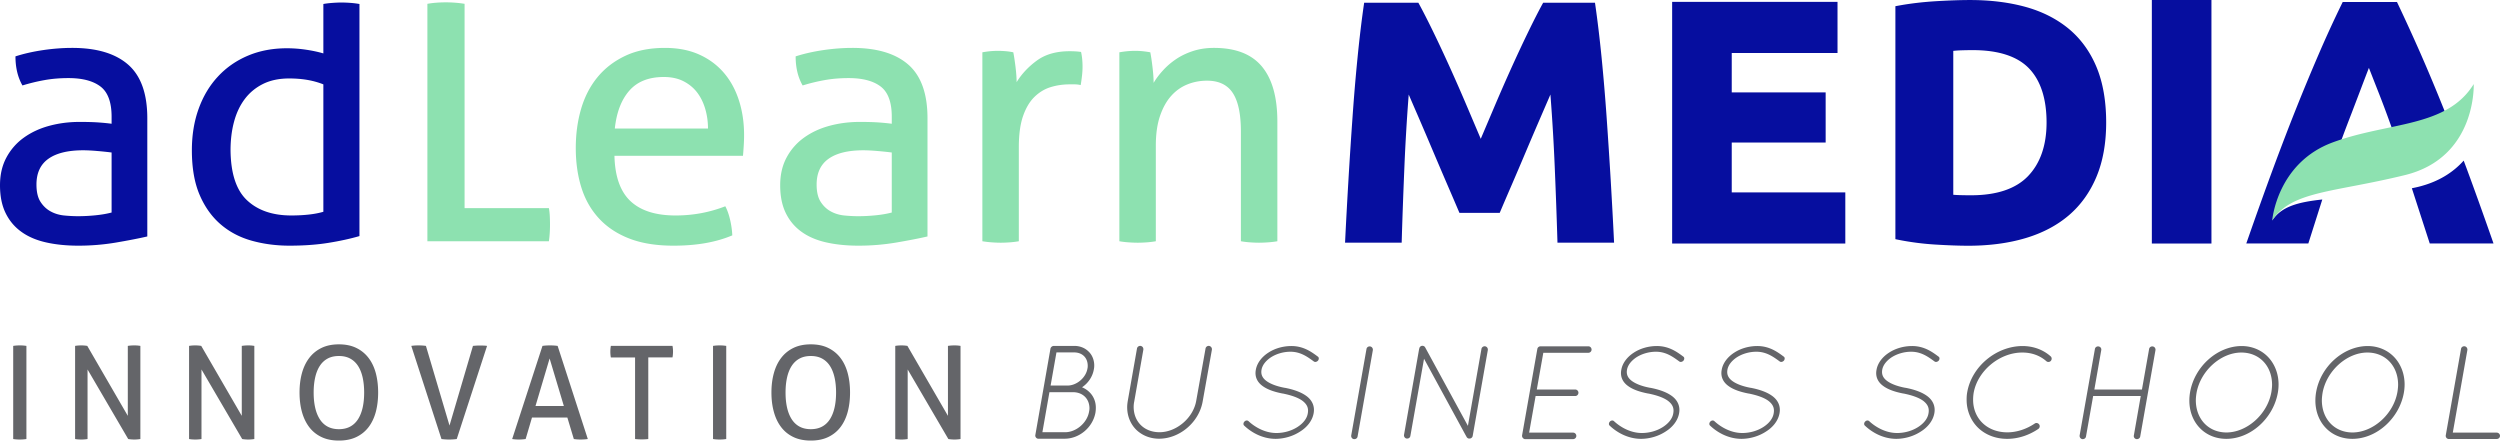 <svg xmlns="http://www.w3.org/2000/svg" viewBox="0 0 1361.89 240"><path d="M877.463 98.435c-.677-11.32-1.43-22.862-2.226-34.27-.8-11.39-1.733-22.464-2.77-32.911-1.043-10.485-2.198-20.092-3.424-28.598l-.171-1.176H840.65l-.393.715c-2.22 4.066-4.812 9.15-7.712 15.12-2.877 5.907-5.929 12.44-9.094 19.416a1036.68 1036.68 0 0 0-9.356 21.362l-7.444 17.53-7.444-17.53a997.346 997.346 0 0 0-9.36-21.362c-3.148-6.95-6.203-13.49-9.087-19.415-2.925-6.014-5.515-11.099-7.715-15.121l-.395-.715h-29.512l-.17 1.176c-1.234 8.506-2.378 18.113-3.422 28.598a1086.974 1086.974 0 0 0-2.77 32.91 2852.067 2852.067 0 0 0-2.226 34.27 3314.116 3314.116 0 0 0-1.752 32.33l-.076 1.442h30.846l.041-1.328c.373-12.61.87-26.27 1.474-40.614a1118.578 1118.578 0 0 1 2.182-36.914l.145-1.853.734 1.72c1.41 3.27 2.915 6.742 4.496 10.385a2589.898 2589.898 0 0 1 8.041 18.827 3867.951 3867.951 0 0 0 7.7 18.023 2504.584 2504.584 0 0 1 6.299 14.672l.357.835h21.941l.354-.835c1.724-4.066 3.826-8.967 6.296-14.672a2402.76 2402.76 0 0 0 7.687-18.023 2651.109 2651.109 0 0 1 8.057-18.827c1.575-3.656 3.08-7.115 4.49-10.384l.734-1.72.145 1.846c.936 12.389 1.676 24.81 2.182 36.92a3350.91 3350.91 0 0 1 1.48 40.614l.038 1.328h30.842l-.075-1.442c-.481-9.973-1.076-20.851-1.746-32.33zm65.913-20.8h51.16V50.334h-51.16V28.883h57.622V1.03h-90.087v131.624h94.334v-27.833h-61.87V77.635zm183.529-61.995c-6.527-5.376-14.432-9.379-23.494-11.883-9.012-2.48-19.169-3.744-30.194-3.744-5.158 0-11.431.215-18.641.645-7.225.443-14.261 1.27-20.945 2.517l-1.107.202v126.906l1.088.234a150.257 150.257 0 0 0 20.502 2.7c6.91.424 13.028.652 18.179.652 11.393 0 21.847-1.391 31.042-4.124 9.258-2.744 17.22-6.93 23.684-12.458 6.472-5.527 11.535-12.597 15.051-21.015 3.503-8.367 5.28-18.315 5.28-29.52 0-11.7-1.777-21.87-5.28-30.262-3.516-8.417-8.614-15.43-15.165-20.85zm-22.084 80.259c-6.653 6.957-17.1 10.479-31.048 10.479-2.533 0-4.601-.032-6.33-.089a73.954 73.954 0 0 1-2.954-.151l-.43-.02V27.707l.414-.038a57.38 57.38 0 0 1 4.168-.265c2.131-.064 4.167-.095 6.055-.095 13.942 0 24.237 3.345 30.59 9.916 6.359 6.608 9.593 16.537 9.593 29.527 0 12.37-3.39 22.185-10.058 29.148zm67.409 36.756h32.468V0h-32.468v132.655zM39.323 26.093c-5.084 0-10.368.399-15.848 1.202-5.486.81-10.504 1.942-15.048 3.415 0 6.147 1.268 11.434 3.81 15.842a101.46 101.46 0 0 1 11.94-2.903c4.076-.74 8.455-1.107 13.142-1.107 7.62 0 13.438 1.544 17.454 4.617 4.01 3.08 6.02 8.557 6.02 16.45v3.812c-1.878-.265-4.183-.5-6.924-.701-2.745-.203-6.255-.304-10.536-.304-5.755 0-11.232.708-16.45 2.112-5.217 1.404-9.827 3.548-13.843 6.42A31.62 31.62 0 0 0 3.513 85.78C1.17 90.131 0 95.178 0 100.927c0 5.881 1.005 10.902 3.01 15.044 2.005 4.15 4.841 7.564 8.531 10.233 3.675 2.681 8.149 4.617 13.439 5.818 5.28 1.208 11.2 1.81 17.752 1.81 6.953 0 13.78-.577 20.464-1.702 6.685-1.145 12.37-2.239 17.05-3.32V64.41c0-13.362-3.475-23.102-10.428-29.192-6.957-6.084-17.126-9.126-30.495-9.126zm21.47 89.683c-2.548.67-5.457 1.17-8.733 1.505-3.276.329-6.45.493-9.524.493-2.41 0-4.958-.126-7.627-.392-2.678-.272-5.117-1.006-7.323-2.214-2.207-1.201-4.048-2.94-5.515-5.21-1.474-2.277-2.207-5.42-2.207-9.43 0-6.286 2.169-10.972 6.52-14.046 4.345-3.08 10.663-4.616 18.96-4.616 2.134 0 4.743.139 7.823.404 3.073.266 5.616.538 7.627.804v32.702zM185.977 1.373c-1.334 0-2.94.069-4.81.196-1.878.139-3.548.341-5.015.607v26.928c-2.687-.803-5.793-1.474-9.334-2.011a70.966 70.966 0 0 0-10.533-.797c-7.756 0-14.814 1.334-21.164 4.01-6.355 2.68-11.803 6.45-16.347 11.339-4.553 4.875-8.063 10.731-10.533 17.549-2.48 6.824-3.715 14.387-3.715 22.672 0 9.638 1.407 17.726 4.218 24.278 2.807 6.558 6.621 11.902 11.434 16.05 4.812 4.143 10.46 7.121 16.951 8.93 6.486 1.809 13.341 2.707 20.56 2.707 7.76 0 14.776-.5 21.069-1.505 6.286-1.006 11.968-2.239 17.056-3.719V2.176a49.23 49.23 0 0 0-4.92-.607 70.945 70.945 0 0 0-4.917-.196zM176.15 115.37c-2.283.67-4.882 1.176-7.829 1.505-2.94.329-6.153.506-9.625.506-10.17 0-18.195-2.745-24.076-8.234-5.888-5.477-8.898-14.57-9.03-27.282 0-5.616.632-10.795 1.91-15.551 1.264-4.743 3.205-8.854 5.814-12.332 2.609-3.478 5.92-6.223 9.932-8.234 4.013-1.998 8.756-3.004 14.242-3.004 3.611 0 6.953.265 10.033.803 3.07.538 5.942 1.34 8.63 2.41v69.413zm1181.359 14.824c-4.812-13.736-9.426-26.593-13.726-38.223a856.143 856.143 0 0 0-1.676-4.471c-5.527 6.172-13.433 11.516-24.794 14.298-1.16.285-2.283.506-3.434.76l9.12 28.16c.075.21.148.43.211.64l.411 1.27h34.732l-.844-2.434zm-26.444-71.298a1019.59 1019.59 0 0 0-12.342-29.483A1082.352 1082.352 0 0 0 1306.27 2.15l-.493-1.043h-29.584l-.494 1.024a636.973 636.973 0 0 0-12.53 27.289 1179.453 1179.453 0 0 0-12.241 29.477c-4.08 10.213-8.348 21.343-12.693 33.075-4.307 11.655-8.913 24.512-13.704 38.223l-.854 2.434h33.8l7.607-23.95c-12.759 1.373-22.242 3.694-27.285 11.441 0 0 8.48-21.66 34.352-33.7l2.549-8 2.134-5.756.102-.265a941.69 941.69 0 0 1 2.798-7.349c.417-1.081.794-2.068 1.202-3.112l5.125-13.425c1.16-3.062 2.242-5.907 3.188-8.374.452-1.125.85-2.194 1.223-3.162.374.949.784 1.986 1.221 3.1 1.243 3.193 2.694 6.886 4.348 11.08a572.285 572.285 0 0 1 5.205 13.81c1.36 3.744 2.754 7.647 4.173 11.662 10.682-2.264 20.778-4.306 29.483-8.031-1.3-3.302-2.577-6.552-3.835-9.701z" fill="#060e9f"/><path d="M299.016 113.366h-45.932V2.081a58 58 0 0 0-5.015-.595 65.365 65.365 0 0 0-5.217-.208c-1.875 0-3.649.069-5.319.208a47.537 47.537 0 0 0-4.711.595v129.34h66.194c.399-2.814.601-5.818.601-9.03 0-1.328-.032-2.802-.101-4.415-.07-1.6-.234-3.136-.5-4.61zm95.292-73.726c-3.611-4.212-8.092-7.533-13.439-9.935-5.353-2.41-11.573-3.612-18.66-3.612-8.293 0-15.48 1.442-21.568 4.314-6.09 2.877-11.13 6.754-15.143 11.636-4.012 4.882-6.994 10.637-8.933 17.252-1.941 6.622-2.905 13.742-2.905 21.369 0 7.76.999 14.88 3.007 21.363 2.01 6.495 5.186 12.11 9.53 16.854 4.348 4.75 9.862 8.43 16.55 11.035 6.688 2.612 14.717 3.915 24.08 3.915 6.415 0 12.271-.474 17.552-1.41 5.28-.936 10.131-2.334 14.545-4.206a46.953 46.953 0 0 0-1.208-8.531c-.667-2.871-1.536-5.319-2.602-7.317-8.56 3.339-17.59 5.015-27.09 5.015-10.83 0-19.022-2.612-24.572-7.823-5.552-5.224-8.461-13.451-8.724-24.683h70.015c.132-1.474.268-3.238.398-5.319.133-2.068.202-4.04.202-5.913 0-6.823-.936-13.141-2.808-18.965-1.871-5.812-4.613-10.834-8.227-15.04zm-59.383 30.393c.935-8.828 3.576-15.721 7.927-20.673 4.341-4.946 10.593-7.418 18.754-7.418 4.148 0 7.725.771 10.732 2.308 3.016 1.537 5.486 3.58 7.428 6.115 1.934 2.543 3.411 5.521 4.41 8.93 1.006 3.415 1.509 6.994 1.509 10.738h-50.76zm129.403-43.94c-5.084 0-10.365.399-15.848 1.202-5.486.81-10.501 1.942-15.048 3.415 0 6.147 1.268 11.434 3.816 15.842a100.896 100.896 0 0 1 11.934-2.903c4.079-.74 8.459-1.107 13.138-1.107 7.627 0 13.442 1.544 17.458 4.617 4.012 3.08 6.02 8.557 6.02 16.45v3.812c-1.878-.265-4.183-.5-6.924-.701-2.739-.203-6.252-.304-10.533-.304-5.752 0-11.232.708-16.446 2.112-5.22 1.404-9.837 3.548-13.847 6.42a31.568 31.568 0 0 0-9.53 10.832c-2.34 4.351-3.51 9.398-3.51 15.147 0 5.881 1.003 10.902 3.007 15.044 2.005 4.15 4.845 7.564 8.531 10.233 3.68 2.681 8.152 4.617 13.44 5.818 5.28 1.208 11.2 1.81 17.757 1.81a123 123 0 0 0 20.459-1.702c6.69-1.145 12.37-2.239 17.056-3.32V64.41c0-13.362-3.485-23.102-10.432-29.192-6.956-6.084-17.129-9.126-30.498-9.126zm21.47 89.683c-2.548.67-5.45 1.17-8.726 1.505-3.283.329-6.458.493-9.531.493-2.41 0-4.952-.126-7.62-.392-2.682-.272-5.12-1.006-7.33-2.214-2.207-1.201-4.045-2.94-5.515-5.21-1.473-2.277-2.21-5.42-2.21-9.43 0-6.286 2.175-10.972 6.523-14.046 4.345-3.08 10.663-4.616 18.96-4.616 2.134 0 4.743.139 7.823.404 3.073.266 5.618.538 7.627.804v32.702zM588.914 28.3a33.237 33.237 0 0 0-2.903-.304 59.956 59.956 0 0 0-3.307-.095c-7.225 0-13.145 1.67-17.764 5.015-4.611 3.346-8.326 7.285-11.131 11.832 0-2.27-.202-5.04-.6-8.322-.402-3.276-.804-5.92-1.209-7.93a32.06 32.06 0 0 0-4.003-.595 49.308 49.308 0 0 0-4.417-.202c-1.477 0-2.881.07-4.215.202a53.507 53.507 0 0 0-4.212.595V131.42c1.6.266 3.307.469 5.113.601 1.805.133 3.44.196 4.914.196 1.473 0 3.111-.063 4.914-.196a47.14 47.14 0 0 0 4.917-.6V80.265c0-6.95.77-12.642 2.31-17.056 1.535-4.415 3.615-7.893 6.215-10.429 2.618-2.542 5.552-4.32 8.831-5.319 3.28-1.005 6.72-1.505 10.337-1.505h2.7c1.138 0 2.239.133 3.31.399a91.12 91.12 0 0 0 .706-5.015c.2-1.733.3-3.409.3-5.015 0-1.467-.066-2.871-.199-4.219a31.431 31.431 0 0 0-.607-3.806zm72.424-2.208c-4.142 0-7.953.57-11.434 1.702-3.472 1.138-6.552 2.612-9.22 4.42a39.095 39.095 0 0 0-7.128 6.122c-2.074 2.27-3.782 4.54-5.116 6.811 0-2.27-.196-5.11-.6-8.525-.4-3.409-.804-6.115-1.206-8.126a55.59 55.59 0 0 0-4.117-.595 39.51 39.51 0 0 0-4.107-.202c-1.474 0-2.906.07-4.317.202-1.404.133-2.839.329-4.316.595V131.42c1.477.266 3.147.469 5.022.601 1.871.133 3.541.196 5.015.196 1.47 0 3.111-.063 4.914-.196a47.343 47.343 0 0 0 4.917-.6V79.26c0-6.286.768-11.668 2.305-16.151 1.533-4.478 3.58-8.127 6.121-10.935 2.536-2.814 5.483-4.882 8.826-6.217 3.342-1.34 6.89-2.004 10.634-2.004 6.419 0 11.105 2.232 14.042 6.716 2.944 4.484 4.415 11.472 4.415 20.964v59.788c1.47.266 3.114.469 4.917.601 1.805.133 3.44.196 4.917.196 1.47 0 3.14-.063 5.011-.196 1.873-.132 3.548-.335 5.016-.6V66.22c0-13.243-2.808-23.241-8.424-29.989-5.622-6.754-14.312-10.138-26.087-10.138zM1347.572 45.8c-14.685 23.873-46.425 20.521-76.848 31.784-30.434 11.264-32.926 42.536-32.926 42.536 10.545-16.19 33.1-15.14 72.297-24.733 39.19-9.6 37.477-49.587 37.477-49.587z" fill="#8de1b0"/><path d="M10.789 188.155c-.614 0-1.227.025-1.834.063-.614.051-1.202.12-1.762.209v50.732c.516.095 1.092.158 1.73.209a25.094 25.094 0 0 0 3.738 0c.585-.051 1.163-.114 1.726-.209v-50.732a24.203 24.203 0 0 0-1.764-.209 29.92 29.92 0 0 0-1.834-.063zm62.431 0c-.613 0-1.22.025-1.83.063a24.23 24.23 0 0 0-1.765.209v38.103l-22.08-38.103a20.138 20.138 0 0 0-1.658-.209 26.262 26.262 0 0 0-1.653-.063c-.522 0-1.079.025-1.667.063a19.96 19.96 0 0 0-1.657.209v50.732c.471.095 1 .158 1.588.209.588.044 1.189.07 1.802.07.563 0 1.145-.026 1.727-.07.588-.051 1.14-.114 1.663-.209v-37.888l22.147 37.888c.518.095 1.069.158 1.657.209.585.044 1.138.07 1.66.07.515 0 1.065-.026 1.654-.07a17.6 17.6 0 0 0 1.66-.209v-50.732a20.893 20.893 0 0 0-1.622-.209 24.483 24.483 0 0 0-1.626-.063zm62.087 0c-.61 0-1.227.025-1.837.063-.62.051-1.201.12-1.765.209v38.103l-22.083-38.103a19.614 19.614 0 0 0-1.657-.209 26.193 26.193 0 0 0-1.657-.063c-.519 0-1.072.025-1.654.063-.585.051-1.141.12-1.66.209v50.732a14.3 14.3 0 0 0 1.588.209c.588.044 1.185.07 1.796.07.566 0 1.144-.026 1.73-.07.587-.051 1.14-.114 1.653-.209v-37.888l22.166 37.888c.51.095 1.062.158 1.644.209.595.044 1.142.07 1.663.07.525 0 1.07-.026 1.657-.07a17.39 17.39 0 0 0 1.657-.209v-50.732a20.577 20.577 0 0 0-1.619-.209 24.648 24.648 0 0 0-1.622-.063zm65.502 6.88c-1.764-2.326-3.984-4.154-6.666-5.47-2.684-1.321-5.862-1.98-9.524-1.98-3.67 0-6.845.659-9.524 1.98-2.681 1.316-4.907 3.144-6.672 5.47-1.758 2.328-3.08 5.085-3.952 8.285-.87 3.2-1.297 6.698-1.297 10.51 0 3.808.427 7.312 1.297 10.512.873 3.193 2.194 5.957 3.952 8.29 1.765 2.328 3.99 4.136 6.672 5.427 2.679 1.296 5.853 1.941 9.524 1.941 3.662 0 6.84-.645 9.524-1.941 2.682-1.29 4.902-3.1 6.666-5.427 1.768-2.333 3.067-5.097 3.921-8.29.841-3.2 1.265-6.704 1.265-10.511 0-3.813-.424-7.31-1.265-10.51-.854-3.2-2.153-5.958-3.921-8.285zm-3.28 27.118c-.565 2.448-1.412 4.535-2.538 6.28-1.132 1.74-2.555 3.074-4.275 3.984-1.714.911-3.744 1.38-6.097 1.38-2.352 0-4.389-.469-6.106-1.38-1.717-.91-3.14-2.245-4.265-3.984-1.126-1.745-1.98-3.832-2.536-6.28-.563-2.44-.848-5.217-.848-8.322 0-3.055.285-5.818.848-8.297.556-2.46 1.41-4.554 2.536-6.268 1.126-1.72 2.548-3.035 4.265-3.958 1.717-.917 3.754-1.373 6.106-1.373 2.353 0 4.383.456 6.097 1.373 1.72.923 3.143 2.238 4.275 3.958 1.126 1.714 1.973 3.808 2.539 6.268.56 2.479.844 5.242.844 8.297 0 3.105-.284 5.881-.844 8.322zm63.985-33.935c-1.315 0-2.612.076-3.873.209l-12.772 43.39-12.844-43.39a27.428 27.428 0 0 0-2.005-.209 39.884 39.884 0 0 0-2.014-.063c-.66 0-1.353.025-2.08.063-.728.051-1.357.12-1.87.209l16.434 50.732c.66.095 1.35.158 2.084.209.727.044 1.42.07 2.08.07.658 0 1.36-.026 2.119-.07.746-.051 1.43-.114 2.042-.209l16.51-50.732a15.828 15.828 0 0 0-1.872-.17c-.68-.02-1.332-.039-1.939-.039zm40.215 0a38.738 38.738 0 0 0-2.055-.063c-.746 0-1.473.025-2.179.063a28.47 28.47 0 0 0-1.982.209l-16.503 50.732c.515.095 1.097.158 1.733.209a25.319 25.319 0 0 0 3.772 0c.61-.051 1.22-.114 1.834-.209l3.453-11.712h19.263l3.529 11.712c.563.095 1.164.158 1.796.209.632.044 1.262.07 1.872.07.658 0 1.338-.026 2.042-.07.706-.051 1.345-.114 1.904-.209l-16.436-50.732a32.651 32.651 0 0 0-2.043-.209zm-10.017 32.949l7.69-25.891 7.757 25.89h-15.447zm74.634-32.74h-33.578c-.095.48-.164.98-.215 1.518a19.321 19.321 0 0 0 0 3.213c.05.569.12 1.08.215 1.555h13.192v44.446a30.15 30.15 0 0 0 3.674.209c1.265 0 2.448-.07 3.523-.209v-44.446h13.189c.098-.474.167-1 .212-1.594.05-.581.075-1.138.075-1.65 0-.525-.025-1.038-.075-1.55a12.837 12.837 0 0 0-.212-1.492zm25.679-.272c-.607 0-1.22.025-1.834.063a25.08 25.08 0 0 0-1.765.209v50.732a17.71 17.71 0 0 0 1.727.209 24.97 24.97 0 0 0 3.744 0 21.48 21.48 0 0 0 1.726-.209v-50.732a24.476 24.476 0 0 0-1.758-.209 29.97 29.97 0 0 0-1.84-.063zm65.859 6.88c-1.761-2.326-3.987-4.154-6.672-5.47-2.675-1.321-5.85-1.98-9.511-1.98-3.674 0-6.853.659-9.534 1.98-2.678 1.316-4.898 3.144-6.66 5.47-1.767 2.328-3.085 5.085-3.949 8.285-.879 3.2-1.312 6.698-1.312 10.51 0 3.808.433 7.312 1.312 10.512.864 3.193 2.182 5.957 3.95 8.29 1.761 2.328 3.98 4.136 6.659 5.427 2.681 1.296 5.86 1.941 9.534 1.941 3.661 0 6.836-.645 9.511-1.941 2.685-1.29 4.91-3.1 6.672-5.427 1.764-2.333 3.067-5.097 3.915-8.29.85-3.2 1.27-6.704 1.27-10.511 0-3.813-.42-7.31-1.27-10.51-.848-3.2-2.15-5.958-3.915-8.285zm-3.282 27.118c-.563 2.448-1.408 4.535-2.536 6.28-1.126 1.74-2.555 3.074-4.27 3.984-1.713.911-3.75 1.38-6.095 1.38-2.36 0-4.392-.469-6.11-1.38-1.713-.91-3.136-2.245-4.268-3.984-1.13-1.745-1.977-3.832-2.543-6.28-.562-2.44-.847-5.217-.847-8.322 0-3.055.285-5.818.847-8.297.566-2.46 1.414-4.554 2.543-6.268 1.132-1.72 2.555-3.035 4.269-3.958 1.717-.917 3.75-1.373 6.109-1.373 2.346 0 4.382.456 6.096 1.373 1.714.923 3.143 2.238 4.269 3.958 1.128 1.714 1.973 3.808 2.536 6.268.569 2.479.854 5.242.854 8.297 0 3.105-.285 5.881-.854 8.322zM520 188.155c-.608 0-1.218.025-1.832.063-.61.051-1.204.12-1.767.209v38.103l-22.08-38.103a20.237 20.237 0 0 0-1.654-.209 26.484 26.484 0 0 0-1.664-.063c-.518 0-1.068.025-1.66.063-.582.051-1.135.12-1.647.209v50.732c.465.095.993.158 1.578.209.591.044 1.189.07 1.802.07.56 0 1.138-.026 1.723-.07.589-.051 1.145-.114 1.663-.209v-37.888l22.154 37.888a17.4 17.4 0 0 0 1.657.209c.588.044 1.145.07 1.657.07.518 0 1.069-.026 1.657-.07a17.81 17.81 0 0 0 1.663-.209v-50.732a21.186 21.186 0 0 0-1.625-.209 24.826 24.826 0 0 0-1.625-.063zm69.444 22.817c3.25-2.175 5.704-5.635 6.429-9.688.148-.715.224-1.442.224-2.17 0-2.953-1.087-5.697-3.041-7.576-1.948-1.954-4.69-3.105-7.795-3.105h-11.13c-.864 0-1.66.582-1.876 1.442l-8.234 47.02c-.214 1.018.44 1.872 1.373 2.093h14.741c7.94-.076 15.16-6.21 16.61-14.153.137-.866.212-1.663.212-2.53.076-3.39-1.22-6.501-3.465-8.664-1.158-1.157-2.53-2.03-4.048-2.669zm-13.932-18.997h9.749c4.402.07 7.219 2.953 7.288 7.14 0 .512 0 1.012-.142 1.594-.793 5.052-5.925 9.39-10.975 9.321h-9.107l3.187-18.055zm17.759 32.284c-1.006 6.065-7.077 11.264-13.136 11.194h-12.287l3.832-21.812h12.926c5.344.063 8.816 3.68 8.886 8.664 0 .645-.07 1.297-.221 1.954zm65.47-35.826c-.936-.145-1.882.506-2.02 1.442l-5.06 28.383c-1.584 9.397-10.827 17.265-20.149 17.195-8.31-.076-13.868-5.787-13.944-13.647 0-.943.076-1.955.29-2.966l4.984-28.313c.14-1.012-.43-1.879-1.442-2.094-.942-.145-1.878.506-2.024 1.442l-4.99 28.383c-.208 1.24-.35 2.384-.35 3.548 0 4.837 1.799 9.163 4.91 12.268 3.105 3.036 7.51 4.914 12.487 4.914h.08c11.193-.076 21.596-8.948 23.62-20.148l5.053-28.313c.145-1.012-.51-1.879-1.445-2.094zm44.743.07c-4.55 0-9.034 1.296-12.566 3.617-3.469 2.233-6.14 5.56-6.795 9.316-.718 3.756.797 6.716 3.541 8.74 2.669 2.017 6.498 3.313 10.979 4.186h.139c4.623.936 8.455 2.245 10.84 4.048 2.387 1.878 3.32 3.895 2.814 6.71-.427 2.82-2.454 5.42-5.56 7.443-3.104 2.024-7.222 3.32-11.554 3.32-6.431 0-11.99-3.472-15.164-6.432-.576-.575-1.588-.5-2.24.215-.654.658-.72 1.67-.145 2.176 3.466 3.32 9.454 7.146 16.974 7.222 4.977 0 9.752-1.518 13.502-3.972 3.826-2.39 6.647-5.925 7.367-9.973.725-3.965-.942-7.146-3.825-9.315-2.894-2.163-7.008-3.611-11.846-4.547h-.145c-4.26-.797-7.728-2.093-9.967-3.763-2.169-1.65-3.036-3.541-2.606-6.058.437-2.524 2.309-4.914 5.13-6.792 2.82-1.81 6.643-3.036 10.615-3.036 5.492 0 9.249 2.745 12.714 5.274.655.513 1.663.297 2.315-.436.572-.721.572-1.733-.073-2.163-3.469-2.593-7.87-5.78-14.444-5.78zm42.93.221c-.935-.145-1.877.437-2.023 1.449l-8.3 47.006c-.149.943.423 1.885 1.445 2.03h.29c.86 0 1.588-.575 1.727-1.441l8.313-47.02c.136-.949-.509-1.878-1.451-2.024zm62.635-.076c-.939-.145-1.875.513-2.024 1.448l-7.367 41.891L776.4 189.3c-.43-.867-1.515-1.151-2.381-.721-.506.36-.87.866-.87 1.442 0 0 0 .075-.073.075l-8.23 46.799c-.143.936.509 1.872 1.445 2.017h.29c.867 0 1.591-.569 1.73-1.442l7.44-42.03 23.039 42.328c.07.063.146.145.146.278.294.443.72.797 1.302.866h.291c.785 0 1.581-.569 1.727-1.442l8.24-46.722c.14-1.019-.44-1.878-1.448-2.1zm56.227 0h-26c-.861 0-1.655.576-1.803 1.448l-8.304 47.014c-.146 1.012.503 1.878 1.442 2.1h26.362c.94 0 1.74-.804 1.74-1.74 0-1.005-.8-1.796-1.74-1.796h-23.975l3.536-19.94h21.603c.93 0 1.726-.796 1.726-1.808 0-.936-.797-1.733-1.726-1.733h-20.958l3.547-20.01h24.55c.943 0 1.74-.796 1.74-1.726 0-1.012-.797-1.809-1.74-1.809zm37.294-.145c-4.553 0-9.028 1.296-12.566 3.617-3.466 2.233-6.138 5.56-6.786 9.316-.72 3.756.79 6.716 3.535 8.74 2.67 2.017 6.502 3.313 10.985 4.186h.142c4.617.936 8.446 2.245 10.834 4.048 2.384 1.878 3.323 3.895 2.817 6.71-.433 2.82-2.46 5.42-5.568 7.443-3.1 2.024-7.216 3.32-11.554 3.32-6.43 0-11.988-3.472-15.169-6.432-.575-.575-1.584-.5-2.239.215-.638.658-.72 1.67-.138 2.176 3.462 3.32 9.457 7.146 16.973 7.222 4.98 0 9.752-1.518 13.502-3.972 3.833-2.39 6.647-5.925 7.368-9.973.72-3.965-.946-7.146-3.826-9.315-2.89-2.163-7.001-3.611-11.849-4.547h-.145c-4.26-.797-7.725-2.093-9.964-3.763-2.169-1.65-3.035-3.541-2.602-6.058.433-2.524 2.311-4.914 5.126-6.792 2.814-1.81 6.646-3.036 10.624-3.036 5.483 0 9.24 2.745 12.705 5.274.652.513 1.667.297 2.315-.436.575-.721.575-1.733-.07-2.163-3.472-2.593-7.88-5.78-14.45-5.78zm54.71 0c-4.55 0-9.025 1.296-12.567 3.617-3.471 2.233-6.14 5.56-6.798 9.316-.718 3.756.8 6.716 3.542 8.74 2.672 2.017 6.5 3.313 10.985 4.186h.139c4.623.936 8.452 2.245 10.843 4.048 2.374 1.878 3.316 3.895 2.81 6.71-.436 2.82-2.453 5.42-5.558 7.443-3.106 2.024-7.229 3.32-11.554 3.32-6.432 0-11.994-3.472-15.172-6.432-.575-.575-1.587-.5-2.239.215-.645.658-.724 1.67-.142 2.176 3.466 3.32 9.455 7.146 16.97 7.222 4.984 0 9.75-1.518 13.503-3.972 3.832-2.39 6.646-5.925 7.37-9.973.725-3.965-.939-7.146-3.829-9.315-2.884-2.163-6.997-3.611-11.845-4.547h-.149c-4.252-.797-7.728-2.093-9.96-3.763-2.172-1.65-3.035-3.541-2.605-6.058.433-2.524 2.311-4.914 5.131-6.792 2.812-1.81 6.64-3.036 10.618-3.036 5.49 0 9.243 2.745 12.709 5.274.655.513 1.666.297 2.311-.436.576-.721.576-1.733-.07-2.163-3.471-2.593-7.873-5.78-14.443-5.78zm84.338 0c-4.553 0-9.034 1.296-12.576 3.617-3.468 2.233-6.134 5.56-6.789 9.316-.727 3.756.788 6.716 3.539 8.74 2.672 2.017 6.501 3.313 10.975 4.186h.146c4.623.936 8.461 2.245 10.846 4.048 2.384 1.878 3.32 3.895 2.81 6.71-.426 2.82-2.456 5.42-5.562 7.443-3.104 2.024-7.221 3.32-11.554 3.32-6.437 0-11.993-3.472-15.168-6.432-.579-.575-1.587-.5-2.242.215-.651.658-.72 1.67-.145 2.176 3.472 3.32 9.46 7.146 16.977 7.222 4.98 0 9.752-1.518 13.499-3.972 3.832-2.39 6.647-5.925 7.374-9.973.72-3.965-.943-7.146-3.826-9.315-2.894-2.163-7.007-3.611-11.846-4.547h-.148c-4.26-.797-7.732-2.093-9.964-3.763-2.172-1.65-3.039-3.541-2.605-6.058.433-2.524 2.31-4.914 5.122-6.792 2.827-1.81 6.647-3.036 10.625-3.036 5.489 0 9.243 2.745 12.71 5.274.653.513 1.664.297 2.316-.436.575-.721.575-1.733-.076-2.163-3.463-2.593-7.874-5.78-14.438-5.78zm60.117 0c-14.23.076-27.516 11.048-30.046 24.986-.285 1.449-.36 2.897-.36 4.27 0 5.988 2.314 11.408 6.216 15.228 3.965 3.839 9.528 6.077 15.88 6.077 6.071 0 11.994-2.023 16.98-5.42.79-.575 1.009-1.657.424-2.46-.572-.79-1.657-1.005-2.448-.424-4.407 2.96-9.679 4.763-14.956 4.763-11.045-.07-18.561-7.583-18.561-17.765 0-1.15.082-2.384.29-3.687 2.094-12.053 14.164-22.096 26.58-22.027 5.272 0 9.753 1.809 13.003 4.693.715.658 1.809.575 2.454-.14.648-.727.648-1.884-.14-2.523-3.907-3.478-9.245-5.571-15.316-5.571zm71.026.221c-.942-.145-1.879.437-2.027 1.449l-3.892 22.02h-25.93l3.757-21.445c.206-.949-.436-1.878-1.448-2.024-.942-.145-1.881.437-2.018 1.449l-8.31 47.006c-.145.943.503 1.885 1.442 2.03h.292c.866 0 1.587-.575 1.732-1.441l3.896-22.034h25.929l-3.754 21.445c-.218.943.434 1.885 1.442 2.03h.294c.79 0 1.588-.575 1.73-1.441l8.31-47.02c.145-.949-.503-1.878-1.445-2.024zm48.348-.221c-13.284.076-25.563 11.194-28.022 24.986a26.998 26.998 0 0 0-.424 4.706c0 5.85 2.014 11.117 5.625 14.874 3.548 3.757 8.667 5.995 14.52 5.995 13.214 0 25.49-11.124 28.02-24.917.297-1.587.436-3.175.436-4.693 0-5.85-2.088-11.13-5.629-14.88-3.541-3.763-8.673-6.071-14.526-6.071zm16.259 24.986c-2.097 12.212-13.366 22.103-24.56 22.103-9.821-.07-16.534-7.367-16.616-17.397 0-1.303.151-2.682.366-4.048 2.097-12.13 13.287-22.103 24.415-22.103h.136c9.83.076 16.55 7.368 16.62 17.41 0 1.29-.146 2.663-.361 4.035zm52.401-24.986c-13.287.076-25.571 11.194-28.028 24.986a27.298 27.298 0 0 0-.424 4.706c0 5.85 2.018 11.117 5.629 14.874 3.532 3.757 8.664 5.995 14.513 5.995 13.218 0 25.503-11.124 28.026-24.917.29-1.587.443-3.175.443-4.693 0-5.85-2.097-11.13-5.638-14.88-3.542-3.763-8.665-6.071-14.52-6.071zm16.254 24.986c-2.1 12.212-13.357 22.103-24.564 22.103-9.814-.07-16.534-7.367-16.613-17.397 0-1.303.155-2.682.367-4.048 2.1-12.13 13.287-22.103 24.411-22.103h.145c9.828.076 16.54 7.368 16.617 17.41 0 1.29-.152 2.663-.363 4.035zm54.061 22.185h-23.908l7.943-44.996c.139-.949-.506-1.884-1.442-2.03-.946-.145-1.884.437-2.02 1.448l-8.308 47.014c-.154.936.43 1.878 1.44 2.023h26.295c1.009 0 1.806-.727 1.806-1.732 0-.936-.797-1.727-1.806-1.727z" fill="#646569"/></svg>